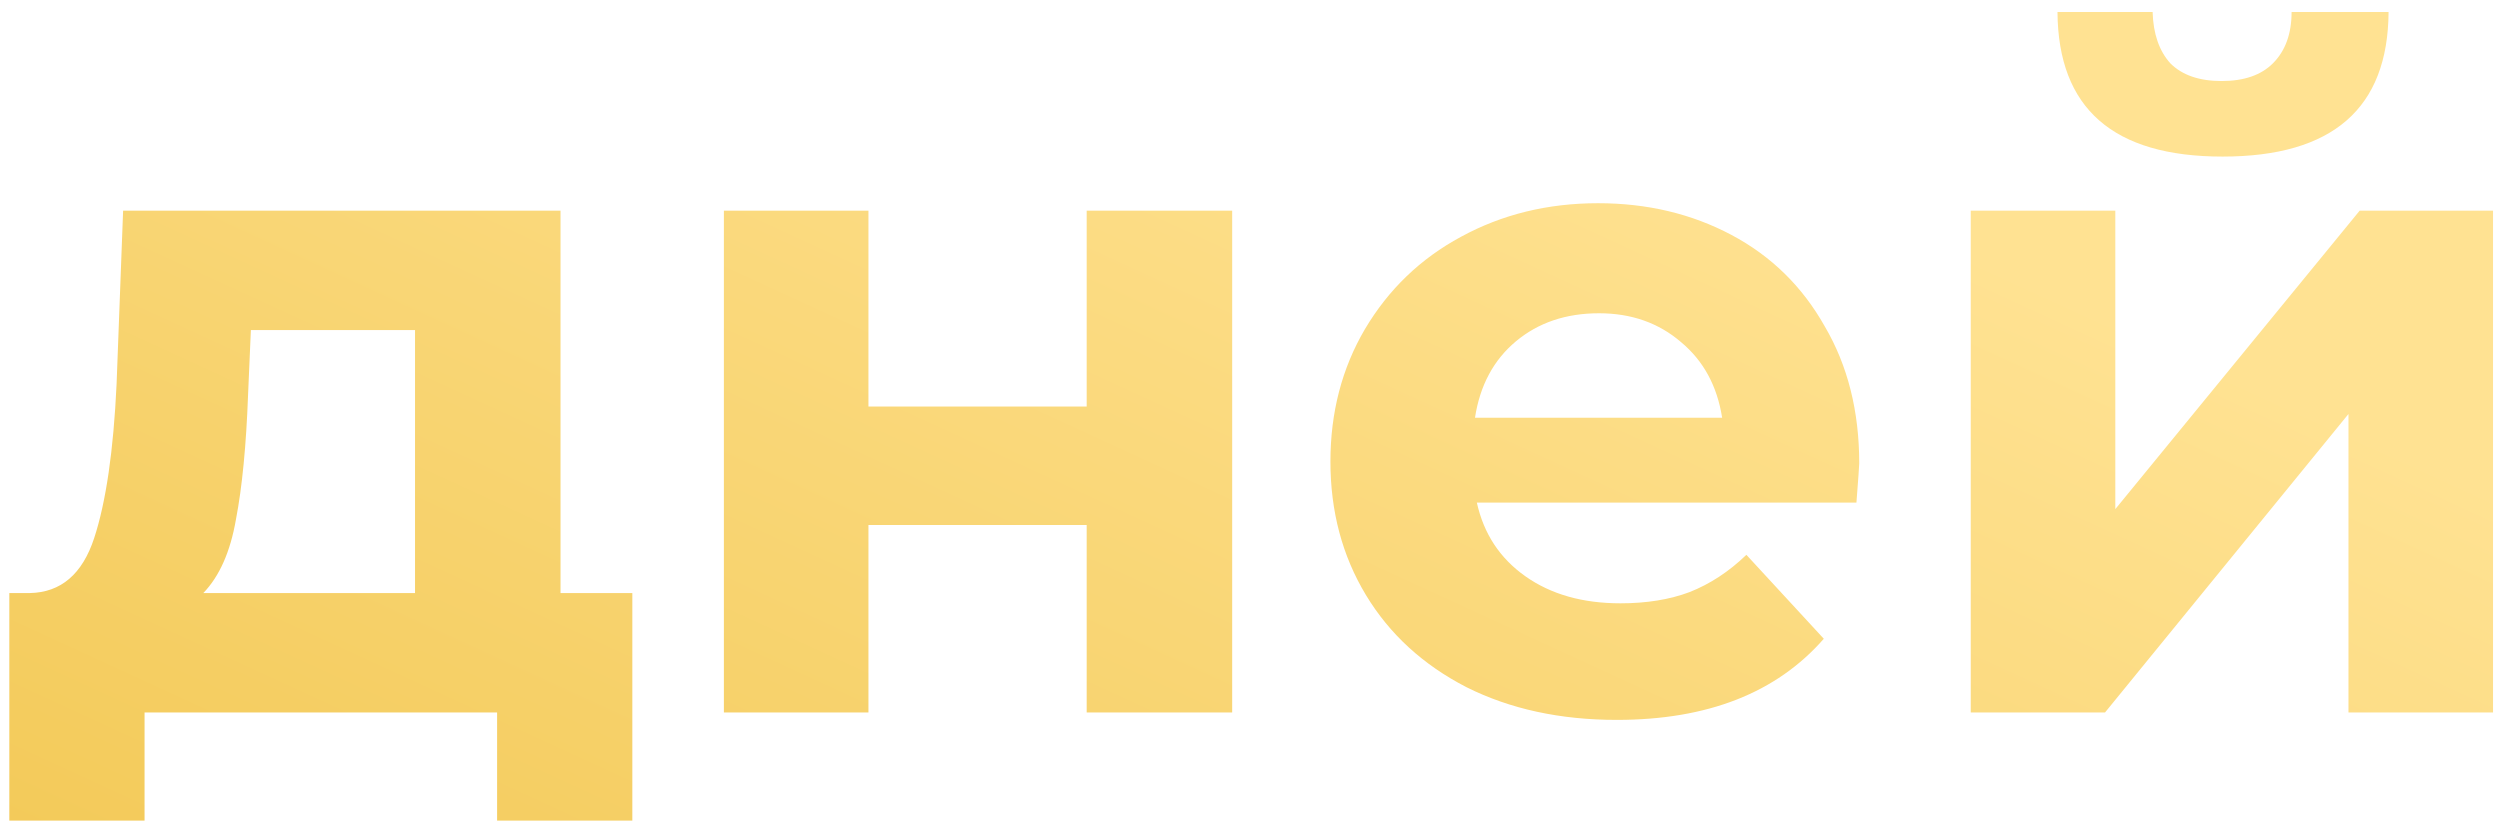 <?xml version="1.0" encoding="UTF-8"?> <svg xmlns="http://www.w3.org/2000/svg" width="193" height="64" viewBox="0 0 193 64" fill="none"> <path d="M48.816 45.784V63.352H38.376V55H11.16V63.352H0.72V45.784H2.304C4.704 45.736 6.36 44.32 7.272 41.536C8.184 38.752 8.76 34.792 9 29.656L9.504 16.264H43.272V45.784H48.816ZM19.152 30.448C19.008 34.384 18.696 37.6 18.216 40.096C17.784 42.592 16.944 44.488 15.696 45.784H32.04V25.48H19.368L19.152 30.448ZM55.884 16.264H67.044V31.384H83.892V16.264H95.124V55H83.892V40.528H67.044V55H55.884V16.264ZM143.533 35.776C143.533 35.92 143.461 36.928 143.317 38.8H114.013C114.541 41.2 115.789 43.096 117.757 44.488C119.725 45.88 122.173 46.576 125.101 46.576C127.117 46.576 128.893 46.288 130.429 45.712C132.013 45.088 133.477 44.128 134.821 42.832L140.797 49.312C137.149 53.488 131.821 55.576 124.813 55.576C120.445 55.576 116.581 54.736 113.221 53.056C109.861 51.328 107.269 48.952 105.445 45.928C103.621 42.904 102.709 39.472 102.709 35.632C102.709 31.84 103.597 28.432 105.373 25.408C107.197 22.336 109.669 19.96 112.789 18.28C115.957 16.552 119.485 15.688 123.373 15.688C127.165 15.688 130.597 16.504 133.669 18.136C136.741 19.768 139.141 22.12 140.869 25.192C142.645 28.216 143.533 31.744 143.533 35.776ZM123.445 24.184C120.901 24.184 118.765 24.904 117.037 26.344C115.309 27.784 114.253 29.752 113.869 32.248H132.949C132.565 29.8 131.509 27.856 129.781 26.416C128.053 24.928 125.941 24.184 123.445 24.184ZM152.142 16.264H163.302V39.304L182.166 16.264H192.462V55H181.302V31.96L162.51 55H152.142V16.264ZM171.582 12.088C163.134 12.088 158.886 8.368 158.838 0.928H166.182C166.23 2.608 166.686 3.928 167.55 4.888C168.462 5.8 169.782 6.256 171.51 6.256C173.238 6.256 174.558 5.8 175.47 4.888C176.43 3.928 176.91 2.608 176.91 0.928H184.398C184.35 8.368 180.078 12.088 171.582 12.088Z" fill="url(#paint0_linear)"></path> <defs> <linearGradient id="paint0_linear" x1="-46.824" y1="71.351" x2="7.647" y2="-47.08" gradientUnits="userSpaceOnUse"> <stop stop-color="#F0C44B"></stop> <stop offset="1" stop-color="#FFE292"></stop> </linearGradient> </defs> </svg> 